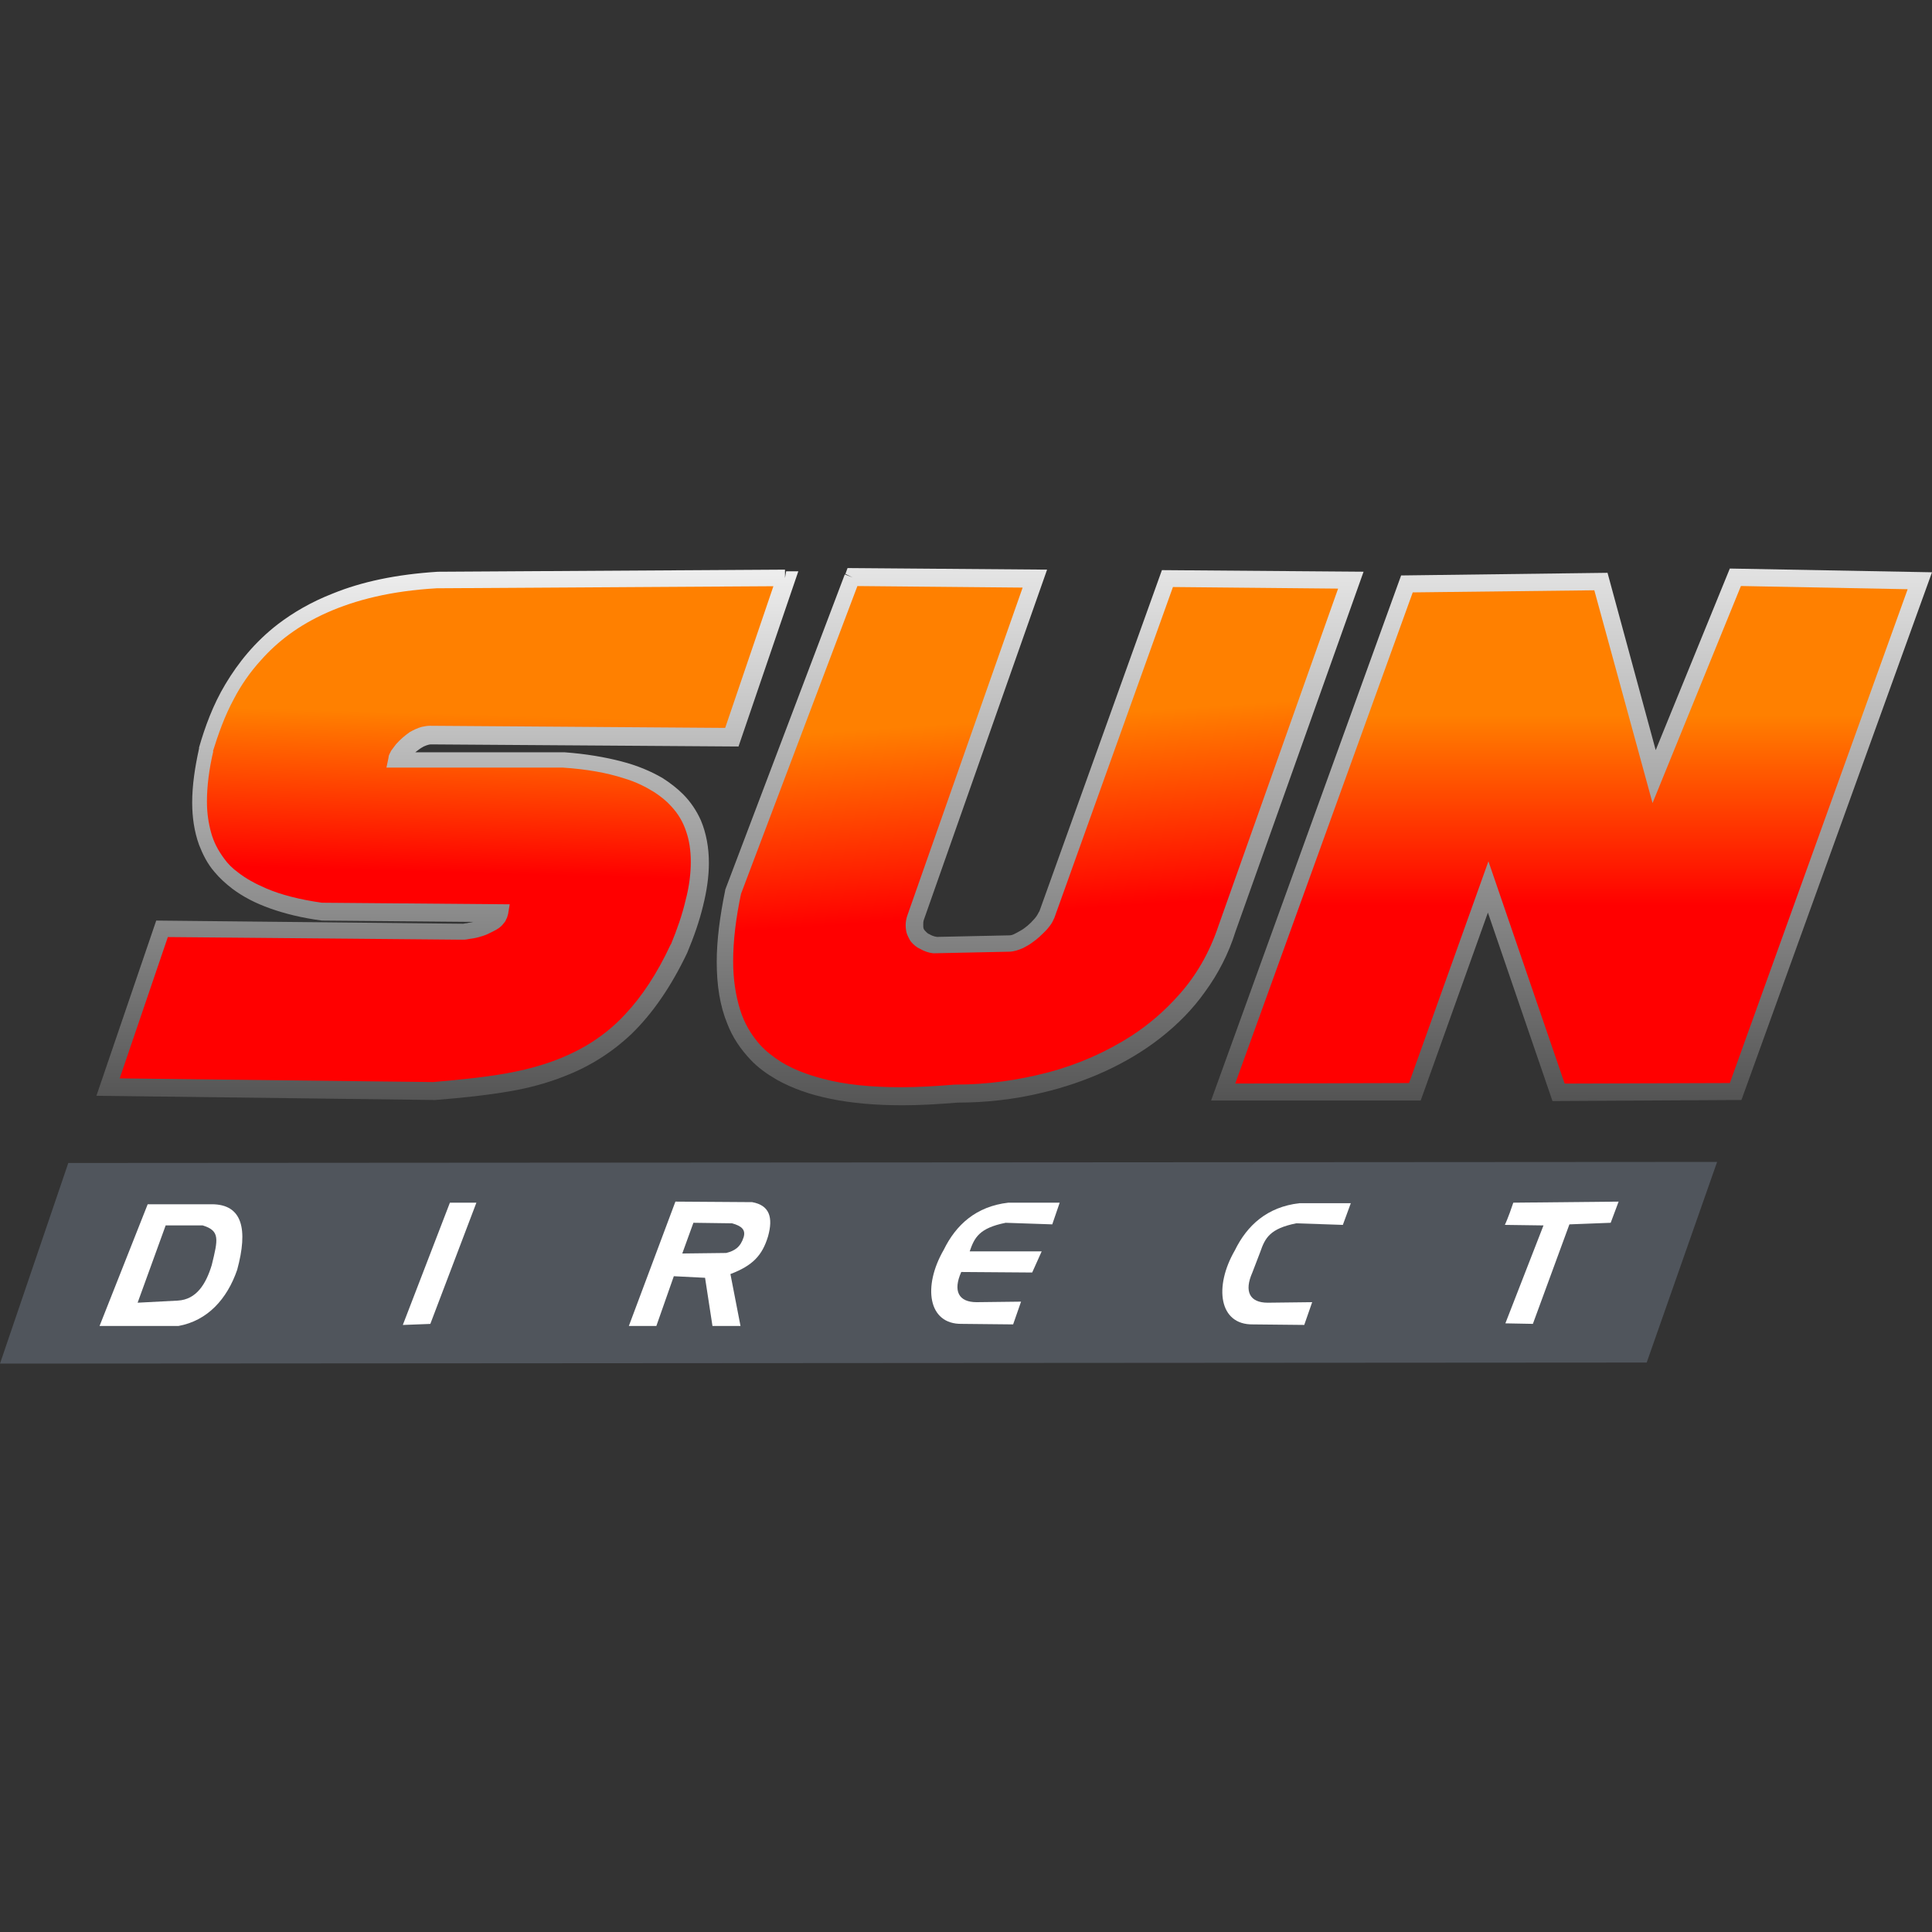 <?xml version="1.0" encoding="utf-8"?>
<!-- Generator: Adobe Illustrator 27.0.0, SVG Export Plug-In . SVG Version: 6.00 Build 0)  -->
<svg version="1.1" id="Layer_1" xmlns="http://www.w3.org/2000/svg" xmlns:xlink="http://www.w3.org/1999/xlink" x="0px" y="0px"
	 viewBox="0 0 512 512" style="enable-background:new 0 0 512 512;" xml:space="preserve">
<rect x="0" y="0" width="512" height="512" fill="#333333" stroke="none"/>
<style type="text/css">
	.st0{fill:#50555C;}
	.st1{fill:url(#XMLID_00000023989149316398901080000014125341749822752949_);}
	.st2{fill:url(#XMLID_00000029026551921917220550000013257058543853370531_);}
	.st3{fill:url(#XMLID_00000142866711273877615310000009074376235246981536_);}
	.st4{fill:url(#XMLID_00000163068878467068222080000017908682372327846841_);}
	.st5{fill:url(#XMLID_00000029725337999336610400000003865079530335686842_);}
	.st6{fill:url(#XMLID_00000018237751647987287420000002308399022751778442_);}
	.st7{fill:#FFFFFF;}
</style>
<g id="XMLID_1_">
	<polygon id="XMLID_3_" class="st0" points="18.1,308.2 0,361.37 436.39,361.09 455.05,307.92 	"/>
	
		<linearGradient id="XMLID_00000089557910600028327480000005660094744346841742_" gradientUnits="userSpaceOnUse" x1="-343.684" y1="567.594" x2="-343.458" y2="567.594" gradientTransform="matrix(4.989 -187.113 -187.113 -4.989 108036.672 -61245.211)">
		<stop  offset="0" style="stop-color:#FF0000"/>
		<stop  offset="1" style="stop-color:#FF8000"/>
	</linearGradient>
	<path id="XMLID_4_" style="fill:url(#XMLID_00000089557910600028327480000005660094744346841742_);" d="M208.03,153.2l-92.02,0.56
		c-43.48,2.67-55.69,26.37-61.3,45.03c-5.05,22.44-0.56,38.29,30.72,42.92l47.41,0.42c-0.42,3.09-7.43,4.91-10.24,4.91l-79.68-0.84
		l-14.31,41.94l86.41,0.98c28.34-2.38,49.94-5.75,64.95-37.87c11.22-27.35,7.15-47.13-30.72-50.08h-44.05
		c0.42-1.96,4.77-6.73,8.84-6.59l79.68,0.56L208.03,153.2z"/>
	
		<linearGradient id="XMLID_00000037657638170645067680000001253782448051978377_" gradientUnits="userSpaceOnUse" x1="-342.681" y1="571.188" x2="-342.455" y2="571.188" gradientTransform="matrix(1.491 -1010.759 -1010.759 -1.491 577963.125 -345148.031)">
		<stop  offset="0" style="stop-color:#000000"/>
		<stop  offset="1" style="stop-color:#FFFFFF"/>
	</linearGradient>
	<path id="XMLID_5_" style="fill:url(#XMLID_00000037657638170645067680000001253782448051978377_);" d="M208.03,153.2v-2.24
		l-92.02,0.56l0,0c-11.08,0.7-20.2,2.67-27.77,5.75c-5.75,2.24-10.52,5.05-14.59,8.14c-6.17,4.77-10.52,10.24-13.89,15.85
		s-5.47,11.5-7.01,16.83v0.14v0.14c-1.12,5.05-1.82,9.82-1.82,14.31c0,3.93,0.56,7.72,1.82,11.22c0.98,2.52,2.24,5.05,4.07,7.15
		c1.4,1.68,2.95,3.09,4.77,4.49c2.81,2.1,6.03,3.79,9.96,5.19c3.93,1.4,8.42,2.52,13.75,3.23h0.14l47.55,0.42v-2.24l-2.24-0.28l0,0
		l0,0l0,0l0,0l0,0l0,0c0,0-0.14,0.14-0.28,0.28c-0.14,0.14-0.28,0.28-0.56,0.42c-0.42,0.28-0.98,0.56-1.68,0.84
		c-0.98,0.42-2.1,0.7-3.09,0.98c-0.56,0.14-0.98,0.14-1.4,0.28c-0.42,0-0.84,0.14-0.98,0.14l0,0l0,0l-81.36-0.84l-15.85,46.43
		l89.64,1.12h0.14c7.15-0.56,13.75-1.26,20.2-2.38c4.77-0.84,9.4-2.1,13.75-3.79c6.59-2.52,12.62-6.17,18.1-11.36
		c5.47-5.33,10.38-12.34,14.73-21.46l0,0l0,0c1.82-4.35,3.23-8.42,4.21-12.48c0.98-3.93,1.54-7.72,1.54-11.36
		c0-4.07-0.7-7.86-2.1-11.22c-1.12-2.52-2.67-4.91-4.77-7.01c-1.54-1.54-3.37-2.95-5.33-4.21c-3.09-1.82-6.73-3.37-11.08-4.49
		c-4.35-1.12-9.26-1.96-14.87-2.38h-0.14h-44.19v2.24l2.24,0.42h-0.42l0.42,0.14l0,0h-0.42l0.42,0.14l0,0l0,0l0,0l0,0l0,0
		c0,0,0-0.14,0.14-0.42c0.14-0.42,0.56-0.84,1.12-1.4c0.7-0.84,1.68-1.54,2.67-2.24c0.42-0.28,0.98-0.56,1.4-0.7
		c0.42-0.14,0.84-0.28,1.26-0.28c0,0,0,0,0.14,0l0,0l81.36,0.56l15.85-46.43h-3.23L208.03,153.2l-2.1-0.7l-13.75,40.4l-78.13-0.56
		v2.24l0.14-2.24c-0.14,0-0.14,0-0.28,0c-0.7,0-1.4,0.14-2.1,0.28c-1.12,0.28-2.24,0.84-3.23,1.4c-1.4,0.98-2.67,2.1-3.65,3.23
		c-0.42,0.56-0.84,1.12-1.26,1.68c-0.14,0.28-0.28,0.56-0.42,0.84c-0.14,0.28-0.28,0.56-0.28,0.98l-0.56,2.67h46.85v-2.24
		l-0.14,2.24c6.45,0.42,11.78,1.4,16.13,2.81c3.37,0.98,6.03,2.38,8.28,3.79c1.68,1.12,3.09,2.24,4.35,3.65
		c1.82,1.96,3.09,4.07,3.93,6.59c0.84,2.38,1.26,5.05,1.26,8.14c0,3.09-0.42,6.59-1.4,10.24c-0.84,3.65-2.24,7.72-3.93,11.78
		l2.1,0.84l-2.1-0.98c-3.65,7.86-7.72,13.89-12.06,18.52c-3.23,3.51-6.73,6.17-10.52,8.42c-5.61,3.23-11.64,5.33-18.38,6.73
		s-14.03,2.1-22.02,2.81l0.14,2.24v-2.24l-83.18-0.98l12.76-37.45l77.99,0.7l0,0l0,0c0.42,0,0.98,0,1.54-0.14
		c0.98-0.14,1.96-0.28,2.95-0.56c0.84-0.28,1.54-0.42,2.38-0.84c0.56-0.28,1.12-0.56,1.68-0.84c0.84-0.42,1.68-0.98,2.24-1.68
		c0.28-0.42,0.7-0.7,0.84-1.26c0.28-0.42,0.42-0.98,0.56-1.54l0.42-2.52l-50.08-0.42v2.24l0.28-2.24c-5.89-0.84-10.8-2.1-14.73-3.79
		c-2.95-1.26-5.47-2.67-7.43-4.21c-1.54-1.12-2.81-2.38-3.79-3.79c-1.54-2.1-2.67-4.21-3.37-6.73s-1.12-5.19-1.12-8.28
		c0-4.07,0.56-8.56,1.68-13.33l-2.24-0.56l2.1,0.7c1.4-4.49,3.09-9.4,5.61-14.03c1.82-3.51,4.21-7.01,7.15-10.24
		c4.35-4.91,9.96-9.26,17.53-12.62c7.57-3.37,16.97-5.75,29.04-6.45l-0.14-2.24v2.24l92.02-0.56L208.03,153.2l-2.1-0.7L208.03,153.2
		z"/>
	
		<linearGradient id="XMLID_00000059990410218833162370000015702057591756499112_" gradientUnits="userSpaceOnUse" x1="-343.592" y1="570.824" x2="-343.366" y2="570.824" gradientTransform="matrix(-16.874 -225.442 -225.442 16.874 123167.672 -86850.719)">
		<stop  offset="0" style="stop-color:#FF0000"/>
		<stop  offset="1" style="stop-color:#FF8000"/>
	</linearGradient>
	<path id="XMLID_6_" style="fill:url(#XMLID_00000059990410218833162370000015702057591756499112_);" d="M225.98,153.06l48.25,0.42
		l-31.7,89.92c-0.98,3.37,0.42,6.31,5.33,7.29l19.5-0.42c3.65-0.14,8.56-4.21,10.1-7.72l31.98-89.07l48.68,0.42l-32.82,92.3
		c-9.82,30.02-42.22,43.63-71.68,43.77c-52.6,4.35-67.47-13.75-59.2-53.44L225.98,153.06z"/>
	
		<linearGradient id="XMLID_00000008131383723094465850000015728946745741381053_" gradientUnits="userSpaceOnUse" x1="-342.688" y1="571.747" x2="-342.462" y2="571.747" gradientTransform="matrix(33.787 -1142.408 -1142.408 -33.787 665016.5 -371795.562)">
		<stop  offset="0" style="stop-color:#000000"/>
		<stop  offset="1" style="stop-color:#FFFFFF"/>
	</linearGradient>
	<path id="XMLID_7_" style="fill:url(#XMLID_00000008131383723094465850000015728946745741381053_);" d="M225.98,153.06v2.24
		l45.03,0.42l-30.58,86.97l0,0c-0.28,0.84-0.42,1.68-0.42,2.52c0,0.84,0.14,1.82,0.42,2.52c0.28,0.56,0.56,1.26,0.98,1.82
		c0.7,0.84,1.54,1.54,2.52,1.96c0.98,0.56,2.1,0.98,3.37,1.12h0.28l19.78-0.42l0,0c1.26,0,2.52-0.42,3.79-0.98
		c0.84-0.42,1.82-0.98,2.52-1.54c1.26-0.84,2.38-1.96,3.37-2.95c0.56-0.56,0.98-1.12,1.4-1.68c0.42-0.56,0.7-1.26,0.98-1.82l0,0
		l31.42-87.67l43.77,0.42l-31.7,89.35l0,0c-2.38,7.15-6.03,13.47-10.8,18.66c-3.51,3.93-7.57,7.43-12.06,10.38
		c-6.73,4.35-14.31,7.72-22.3,9.82c-8,2.1-16.27,3.23-24.41,3.23h-0.14h-0.14c-5.05,0.42-9.82,0.7-14.17,0.7
		c-8.14,0-15.01-0.7-20.76-2.24c-4.35-1.12-7.86-2.52-10.94-4.35c-2.24-1.4-4.21-2.95-5.75-4.63c-2.38-2.67-4.21-5.75-5.33-9.4
		c-1.12-3.65-1.82-7.86-1.82-12.76c0-5.33,0.7-11.36,2.1-17.96l-2.24-0.42l2.1,0.84l31.56-83.46L225.98,153.06v2.24V153.06
		l-2.1-0.84l-31.7,83.6v0.14c-1.4,6.87-2.24,13.19-2.24,18.94c0,6.17,0.84,11.64,2.81,16.41c1.4,3.65,3.51,6.73,6.17,9.54
		c1.96,2.1,4.35,3.79,7.01,5.33c4.07,2.24,8.7,3.93,14.31,5.05c5.47,1.12,11.78,1.68,18.94,1.68c4.49,0,9.4-0.28,14.59-0.7
		l-0.14-2.24v2.24c7.57,0,15.29-0.84,22.72-2.67c11.22-2.67,22.16-7.43,31.14-14.45c4.49-3.51,8.56-7.57,11.92-12.34
		c3.37-4.63,6.17-9.96,8-15.85l-2.1-0.7l2.1,0.7l33.95-95.39l-53.44-0.42l-32.54,90.62l2.1,0.7l-2.1-0.84
		c-0.28,0.56-0.7,1.4-1.4,2.1c-0.98,1.12-2.24,2.24-3.51,2.95c-0.7,0.42-1.26,0.7-1.82,0.98c-0.56,0.28-1.12,0.28-1.4,0.28
		l0.14,2.24v-2.24l-19.5,0.42v2.24l0.42-2.24c-0.84-0.14-1.54-0.42-1.96-0.7c-0.42-0.14-0.7-0.42-0.84-0.56
		c-0.28-0.28-0.56-0.56-0.7-0.84c-0.14-0.28-0.14-0.7-0.14-1.12s0-0.84,0.14-1.26l-2.1-0.7l2.1,0.7l32.68-92.86l-52.88-0.42
		l-0.56,1.54L225.98,153.06z"/>
	
		<linearGradient id="XMLID_00000161596329213747440200000013539173408082241944_" gradientUnits="userSpaceOnUse" x1="-343.538" y1="571.106" x2="-343.312" y2="571.106" gradientTransform="matrix(-1.5 -224.527 224.527 -1.5 -128327.25 -76037.773)">
		<stop  offset="0" style="stop-color:#FF0000"/>
		<stop  offset="1" style="stop-color:#FF8000"/>
	</linearGradient>
	<polygon id="XMLID_8_" style="fill:url(#XMLID_00000161596329213747440200000013539173408082241944_);" points="324.17,289.41 
		372.85,154.74 424.19,154.18 438.36,205.8 459.82,152.92 508.77,153.9 459.96,289.27 412.97,289.41 394.31,235.12 374.95,289.41 	
		"/>
	
		<linearGradient id="XMLID_00000126292121046706369280000000564017402355044275_" gradientUnits="userSpaceOnUse" x1="-342.696" y1="571.823" x2="-342.47" y2="571.823" gradientTransform="matrix(-8.914 -1135.567 1135.567 -8.914 -651980.25 -383681.969)">
		<stop  offset="0" style="stop-color:#000000"/>
		<stop  offset="1" style="stop-color:#FFFFFF"/>
	</linearGradient>
	<polygon id="XMLID_9_" style="fill:url(#XMLID_00000126292121046706369280000000564017402355044275_);" points="324.17,289.41 
		326.28,290.11 374.39,156.99 422.51,156.43 437.94,212.82 461.36,155.3 505.55,156.15 458.42,287.02 414.65,287.16 394.45,228.25 
		373.41,287.02 324.17,287.16 324.17,289.41 326.28,290.11 324.17,289.41 324.17,291.65 376.5,291.65 394.31,241.85 411.42,291.79 
		461.5,291.51 512,151.66 458.42,150.67 438.78,198.79 426.01,151.8 371.31,152.5 320.95,291.65 324.17,291.65 	"/>
	<path id="XMLID_20_" class="st7" d="M56.11,319.14H39.14l-12.76,32.26h20.9c7.72-1.4,12.91-7.15,15.57-14.87
		C65.79,325.74,64.25,319.14,56.11,319.14z M56.11,335.27c-1.54,5.05-4.07,9.12-8.98,9.4l-10.66,0.56l7.43-20.48h9.82
		C58.35,326.16,57.79,328.4,56.11,335.27z"/>
	<polygon id="XMLID_13_" class="st7" points="119.23,318.72 106.75,351.13 114.04,350.85 126.25,318.72 	"/>
	<path id="XMLID_21_" class="st7" d="M199.33,318.58l-20.34-0.14l-12.34,32.96h7.29l4.63-13.19l8.28,0.42l1.96,12.76h7.43
		l-2.67-13.75c5.89-2.24,8.42-4.91,9.96-9.96C204.94,322.65,203.96,319.42,199.33,318.58z M197.08,327.84
		c-0.84,2.67-2.38,3.65-4.63,4.21l-11.64,0.14l2.95-8.14l10.24,0.14C196.52,324.89,197.65,325.88,197.08,327.84z"/>
	<path id="XMLID_17_" class="st7" d="M280.83,318.72h-13.61c-8.56,0.98-13.89,5.89-17.11,12.48c-5.61,9.68-4.21,19.78,4.77,19.64
		l13.61,0.14l2.1-6.03l-11.78,0.14c-4.77,0-6.31-2.95-4.07-8l18.8,0.14l2.52-5.61h-19.08c1.26-3.65,2.52-6.17,9.54-7.57l12.34,0.42
		L280.83,318.72z"/>
	<path id="XMLID_18_" class="st7" d="M357.98,318.86h-13.61c-8.56,0.98-13.89,5.89-17.11,12.48c-5.61,9.68-4.21,19.78,4.77,19.64
		l13.61,0.14l2.1-6.03l-11.78,0.14c-4.77,0-6.31-2.95-4.07-8l2.1-5.47c1.26-3.65,2.52-6.17,9.54-7.57l12.34,0.42L357.98,318.86z"/>
	<path id="XMLID_19_" class="st7" d="M401.04,318.72c-1.4,4.21-2.24,5.89-2.24,5.89l10.24,0.14l-10.1,25.95l7.29,0.14l9.68-26.37
		l10.94-0.42l2.1-5.61L401.04,318.72z"/>
</g>
</svg>

